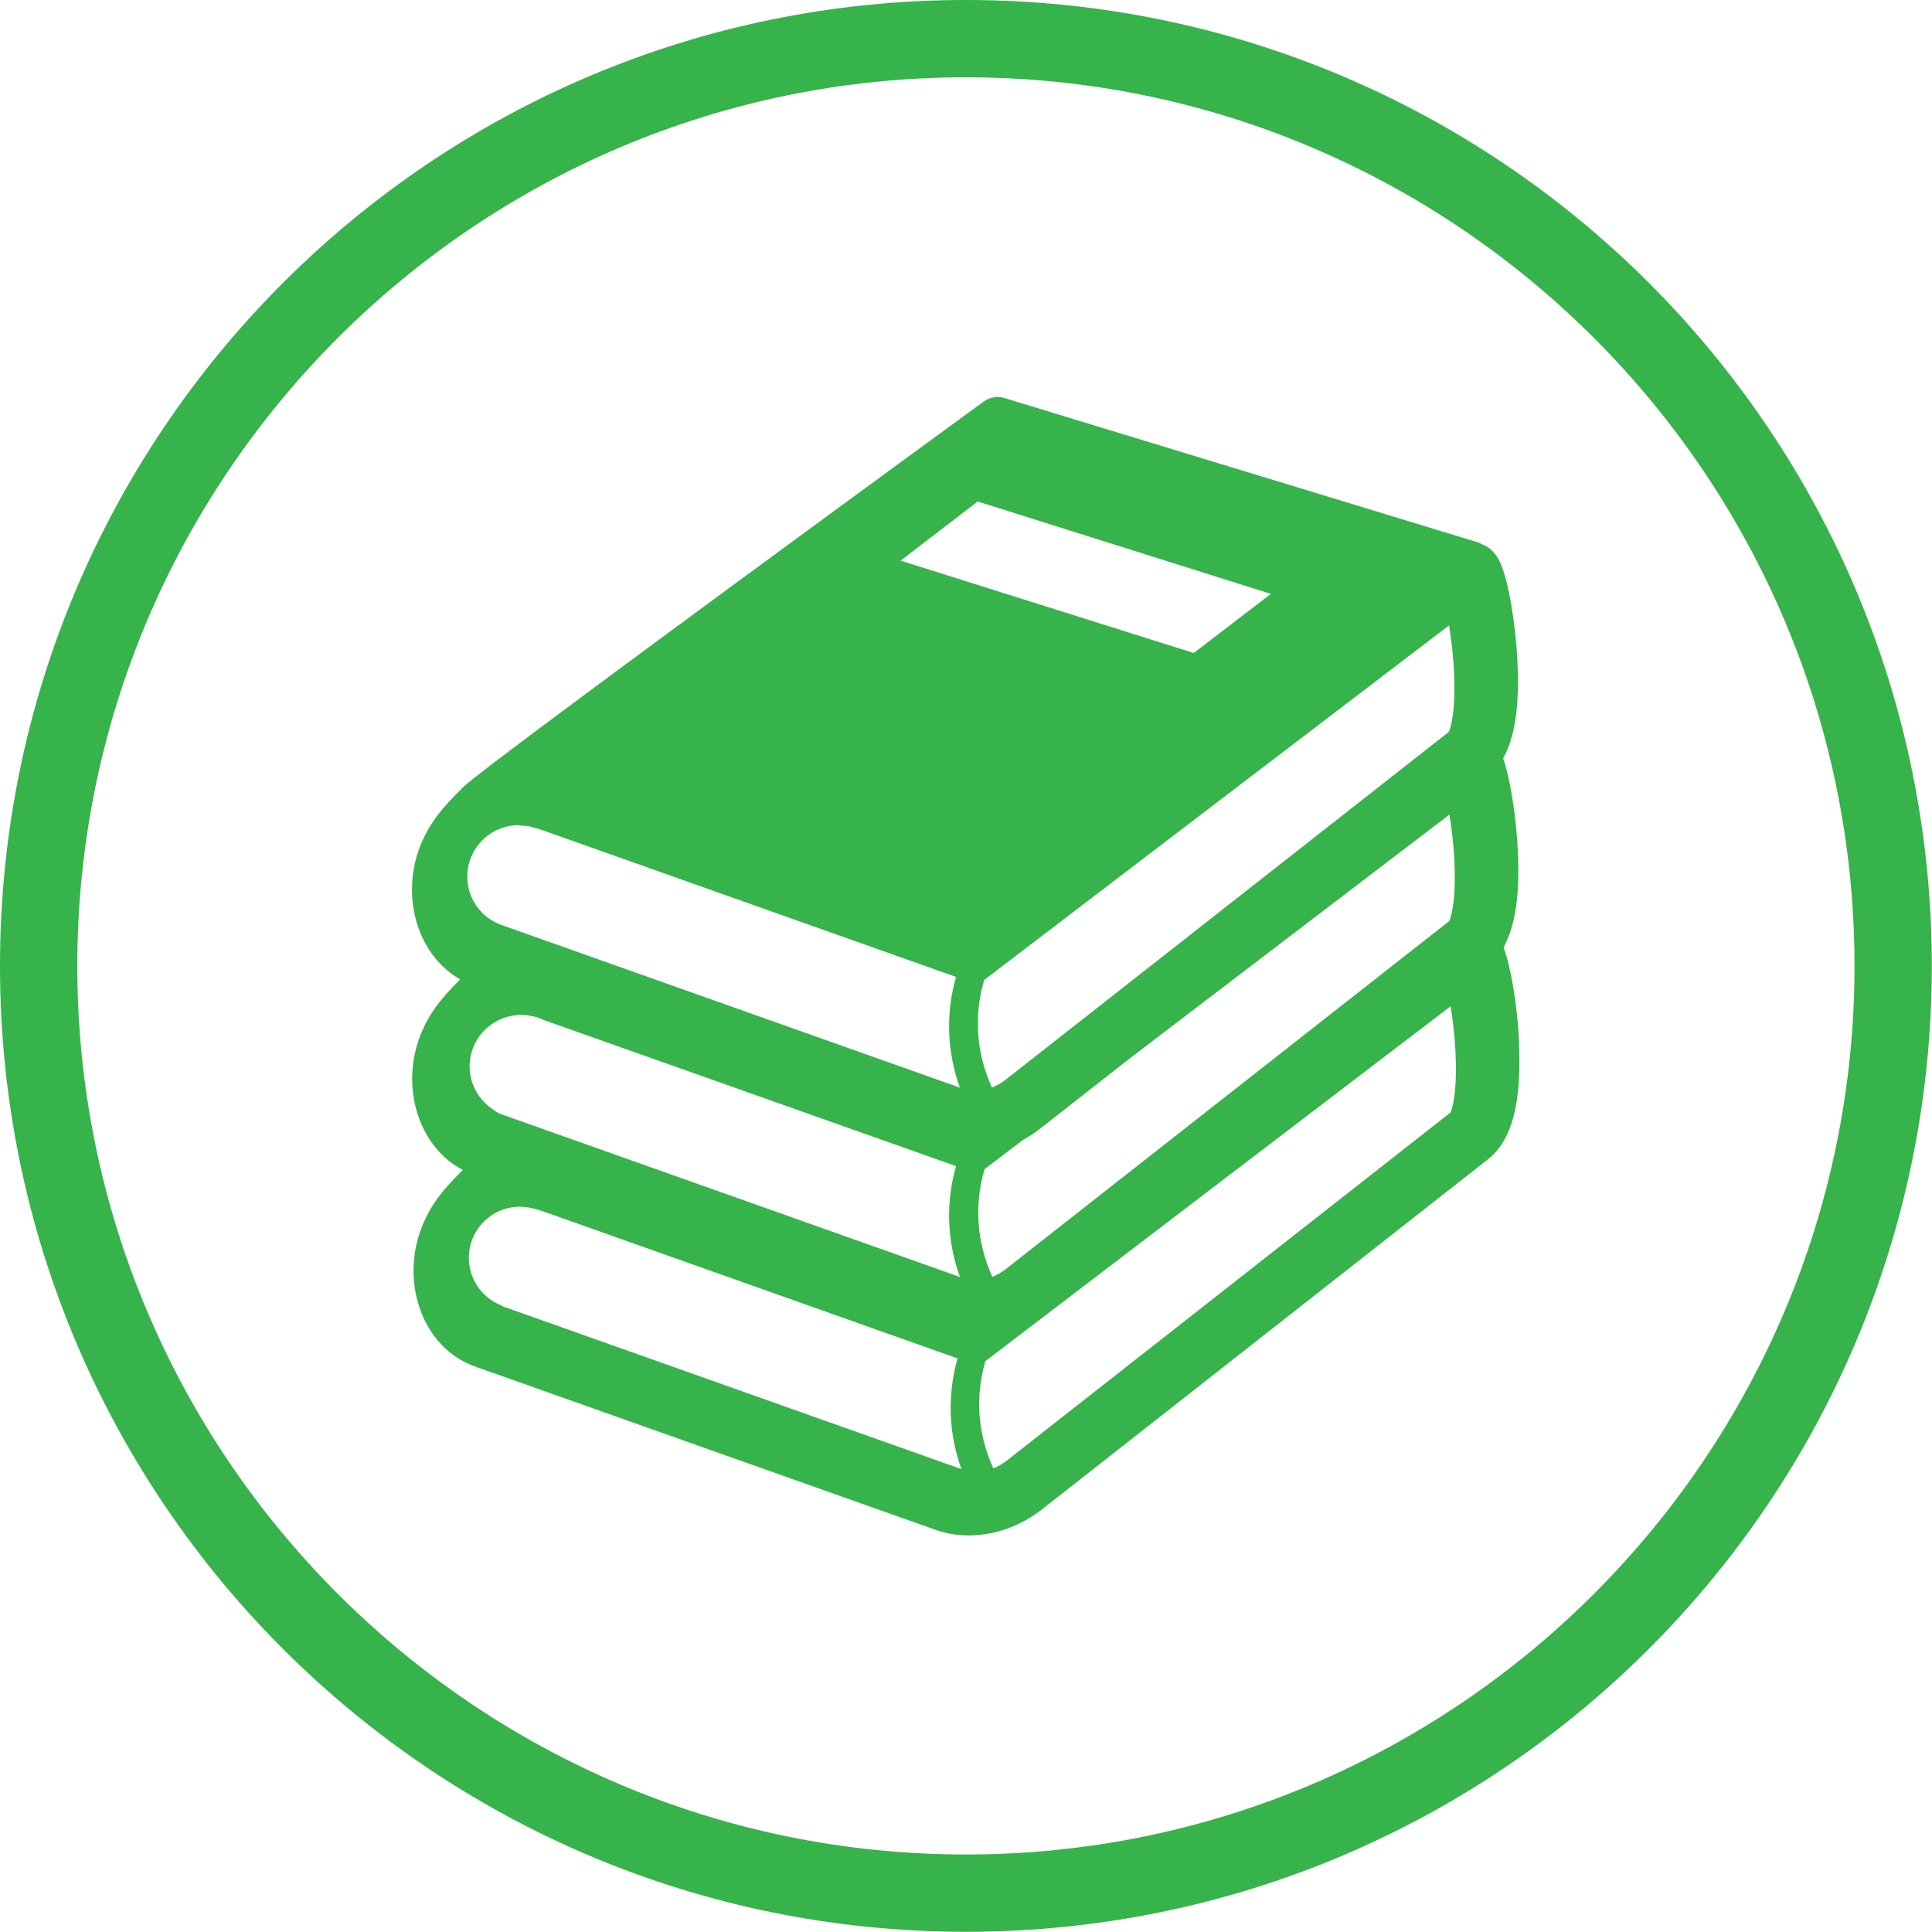 <?xml version="1.0" encoding="UTF-8"?>
<svg id="_レイヤー_2" data-name="レイヤー 2" xmlns="http://www.w3.org/2000/svg" viewBox="0 0 99.97 99.97">
  <defs>
    <style>
      .cls-1 {
        fill: #36b34a;
        stroke-width: 0px;
      }
    </style>
  </defs>
  <g id="_アイコン" data-name="アイコン">
    <g>
      <path class="cls-1" d="M49.98,4c25.35,0,45.98,20.63,45.98,45.98s-20.63,45.98-45.98,45.98S4,75.34,4,49.98,24.63,4,49.98,4M49.98,0C22.38,0,0,22.38,0,49.98s22.38,49.98,49.98,49.98,49.98-22.38,49.98-49.98S77.59,0,49.98,0h0Z"/>
      <path class="cls-1" d="M78.61,53.96c-.09-1.88-.43-3.94-.81-4.94.61-1.1.85-2.72.74-4.98-.08-1.8-.4-3.76-.76-4.8.61-1.1.85-2.72.74-4.98-.09-2-.47-4.2-.88-5.12-.25-.56-.6-.84-.94-.97-.06-.04-.13-.07-.21-.1l-24.54-7.48c-.35-.11-.76-.03-1.08.21,0,0-25.64,18.71-26.86,19.89-1.27,1.23-1.76,1.95-2.15,2.81-.62,1.38-.72,2.98-.24,4.42.41,1.22,1.19,2.19,2.19,2.76-1.12,1.11-1.57,1.79-1.94,2.61-.62,1.38-.72,2.98-.24,4.42.42,1.27,1.25,2.27,2.32,2.83-1.17,1.15-1.64,1.85-2.01,2.68-.62,1.38-.72,2.98-.24,4.42.49,1.48,1.54,2.6,2.88,3.07l23.8,8.44c.55.2,1.14.3,1.75.3,1.33,0,2.68-.48,3.79-1.35l23.06-18.1c1.25-.98,1.76-2.89,1.62-6.02ZM26.84,42.71s.07,0,.11.01c.13,0,.27.01.41.04.01,0,.02,0,.03,0,.25.06.49.14.6.17l21.48,7.62c-.54,1.89-.47,3.88.2,5.73l-23.73-8.42s-.03-.02-.05-.02c-1-.38-1.71-1.34-1.71-2.48,0-1.47,1.19-2.66,2.66-2.66ZM49.68,66.08l-23.73-8.42c-.14-.05-.27-.12-.39-.22-.75-.47-1.26-1.31-1.26-2.26,0-1.38,1.05-2.51,2.4-2.65.04,0,.07-.02.11-.02.05,0,.11,0,.16,0,0,0,0,0,0,0,0,0,0,0,0,0,.11,0,.23.01.35.03.28.04.55.11.79.23l21.36,7.57c-.54,1.89-.47,3.88.2,5.73ZM26.02,67.59s-.06-.03-.08-.04c-.98-.39-1.68-1.34-1.68-2.46,0-1.47,1.19-2.65,2.65-2.65.04,0,.07,0,.11.01.38,0,.88.16,1.05.22l21.48,7.62c-.54,1.89-.47,3.88.2,5.73l-23.73-8.42ZM46.6,29.01l3.99-3.06,15.17,4.78-3.99,3.06-15.17-4.78ZM50.91,50.72l24.07-18.36c.09.56.18,1.24.23,1.97.15,2.19-.1,3.24-.24,3.54l-22.96,18.02c-.21.16-.44.29-.68.39-.81-1.77-.95-3.72-.41-5.55ZM50.93,60.51l2.01-1.53c.32-.17.63-.38.92-.61l4.53-3.55,16.61-12.67c.09.56.18,1.24.23,1.97.15,2.19-.1,3.24-.24,3.54l-22.96,18.02c-.21.16-.44.29-.68.39-.81-1.77-.95-3.72-.41-5.55ZM75.04,57.58l-22.96,18.01c-.21.16-.44.29-.68.39-.81-1.77-.95-3.72-.41-5.55l24.07-18.36c.09.56.18,1.24.23,1.97.15,2.19-.1,3.24-.24,3.54Z"/>
    </g>
  </g>
</svg>